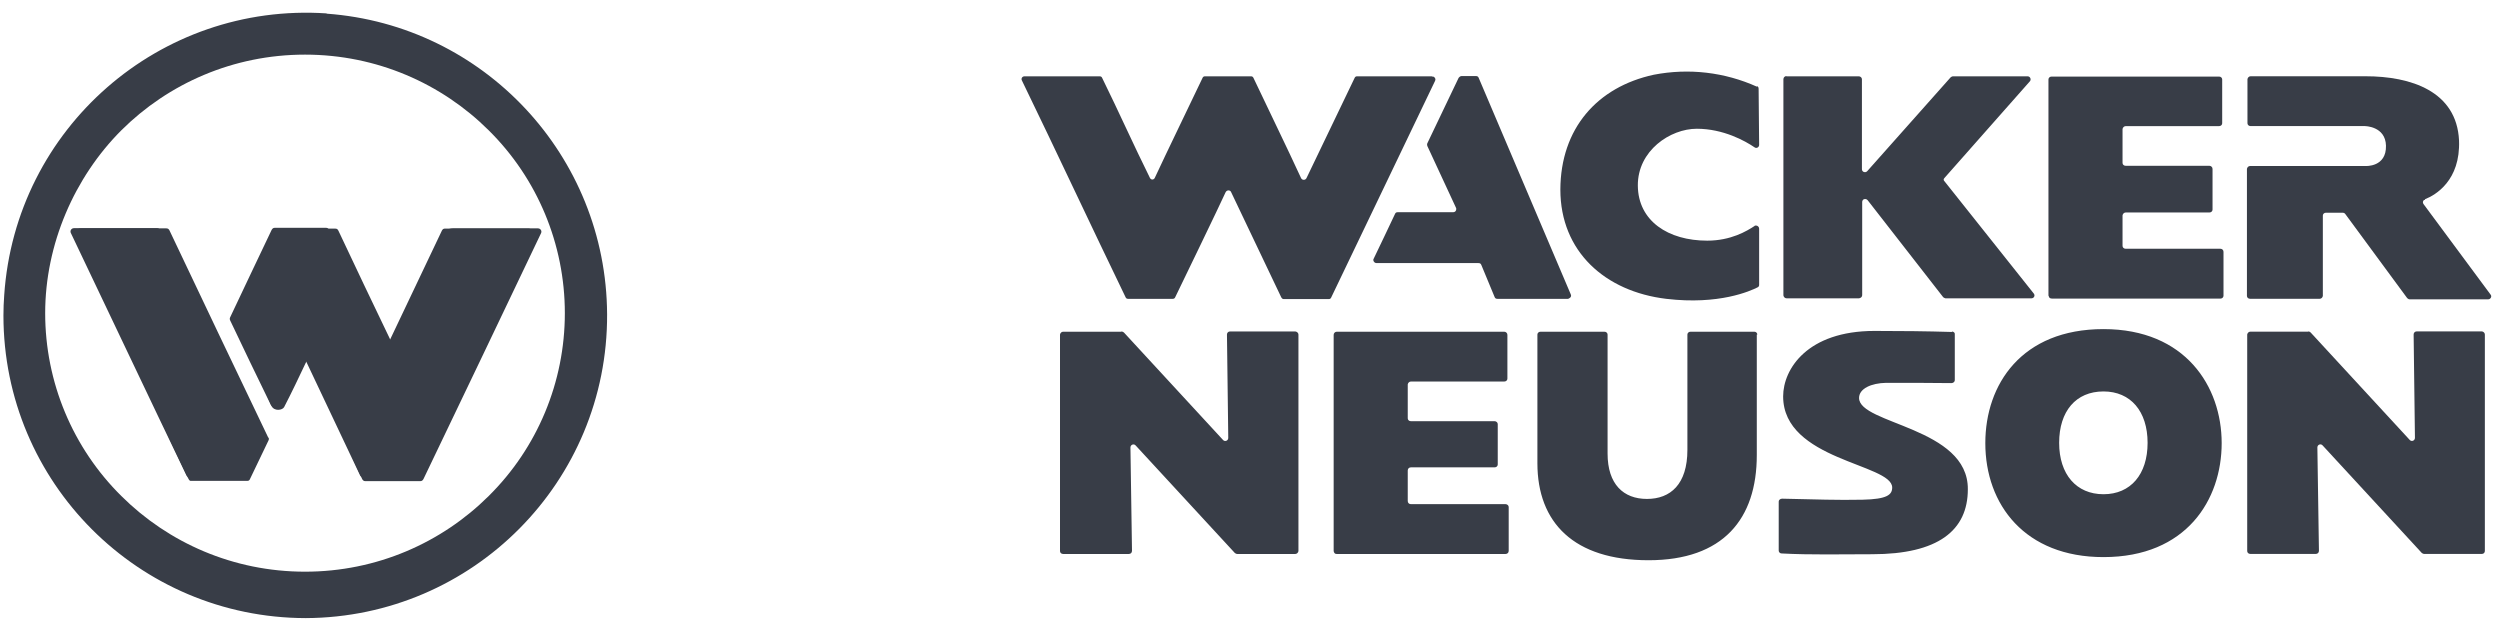 <svg width="194" height="48" viewBox="0 0 194 48" fill="none" xmlns="http://www.w3.org/2000/svg">
<path d="M188.189 15.453C188.978 15.149 190.942 14.015 190.821 10.898C190.638 7.072 187.075 5.918 183.573 5.918H174.646C174.524 5.918 174.423 6.019 174.403 6.141V9.562C174.403 9.683 174.504 9.785 174.646 9.785H183.513C183.513 9.785 185.112 9.785 185.152 11.303C185.193 12.983 183.573 12.882 183.573 12.882H174.605C174.484 12.882 174.383 12.983 174.362 13.104V22.963C174.362 23.085 174.464 23.186 174.605 23.186H180.01C180.132 23.186 180.233 23.085 180.253 22.963V16.728C180.253 16.607 180.355 16.506 180.496 16.506H181.812C181.812 16.506 181.954 16.526 181.994 16.607L186.792 23.125C186.792 23.125 186.893 23.227 186.974 23.227H193.088C193.27 23.227 193.392 23.004 193.27 22.862L188.067 15.838C187.986 15.736 188.007 15.595 188.108 15.514C188.128 15.514 188.148 15.514 188.169 15.514L188.189 15.453ZM179.12 25.737H174.625C174.504 25.737 174.403 25.838 174.383 25.959V42.762C174.383 42.883 174.484 42.984 174.625 42.984H179.707C179.848 42.984 179.95 42.883 179.95 42.742L179.828 34.725C179.828 34.502 180.091 34.401 180.233 34.563L187.926 42.904C187.926 42.904 188.027 42.984 188.108 42.984H192.602C192.724 42.984 192.825 42.883 192.825 42.762V25.959C192.825 25.838 192.724 25.737 192.602 25.716H187.541C187.399 25.716 187.298 25.818 187.298 25.959L187.399 33.976C187.399 34.199 187.136 34.3 186.994 34.138L179.302 25.797C179.302 25.797 179.201 25.716 179.14 25.716L179.12 25.737Z" fill="#383D47"/>
<path d="M25.349 1.04C12.393 0.17 1.198 9.948 0.327 22.904C0.287 23.43 0.267 23.956 0.267 24.483C0.267 37.439 10.753 47.945 23.729 47.965C36.706 47.905 47.172 37.358 47.111 24.381C47.05 12.114 37.576 1.951 25.349 1.06V1.04ZM23.729 45.071C12.312 45.071 3.04 35.84 3.02 24.402C3.02 12.964 12.291 3.692 23.729 3.692C35.167 3.692 44.439 12.964 44.439 24.402C44.398 35.819 35.147 45.071 23.729 45.071Z" fill="#383D47"/>
<path d="M23.669 3.49C12.11 3.49 2.717 12.802 2.717 24.321C2.717 35.84 12.09 45.132 23.669 45.132C35.249 45.132 44.622 35.82 44.622 24.321C44.622 12.823 35.228 3.49 23.669 3.49ZM37.921 38.492C34.277 42.116 29.236 44.363 23.669 44.363C18.102 44.363 13.061 42.116 9.418 38.492C5.632 34.747 3.506 29.645 3.506 24.301C3.506 18.957 5.774 13.754 9.418 10.11C13.061 6.486 18.102 4.239 23.669 4.239C29.236 4.239 34.277 6.486 37.921 10.11C41.707 13.855 43.832 18.957 43.832 24.301C43.832 29.645 41.707 34.747 37.921 38.492Z" fill="#383D47"/>
<path d="M30.735 26.304C32.131 23.389 33.326 20.757 34.702 17.862C34.763 17.761 35.026 17.721 35.148 17.721H41.747C41.929 17.721 42.071 17.903 41.99 18.085C38.994 24.381 35.877 30.879 32.86 37.175C32.8 37.276 32.739 37.337 32.617 37.337H28.346C28.224 37.337 28.163 37.276 28.103 37.175C26.666 34.118 25.572 31.021 24.115 27.984C24.014 27.782 23.831 27.944 23.73 28.146C23.204 29.26 22.637 30.454 22.05 31.588C21.928 31.831 21.281 31.952 21.058 31.487C20.107 29.361 19.661 27.053 18.568 25.009C18.507 24.927 18.507 24.847 18.568 24.766C19.641 22.458 20.511 20.191 21.584 17.883C21.645 17.781 21.706 17.741 21.827 17.741H26.018C26.139 17.741 26.2 17.781 26.261 17.903C27.637 20.818 28.872 23.43 30.289 26.365C30.37 26.527 30.633 26.507 30.755 26.304H30.735Z" fill="#383D47"/>
<path d="M20.815 33.956C18.285 28.673 15.653 23.166 13.143 17.862C13.082 17.761 13.021 17.721 12.9 17.721H6.26C5.997 17.721 5.774 17.984 5.855 18.146C8.871 24.361 11.584 30.859 14.58 37.074C14.641 37.175 14.681 37.317 14.803 37.317H19.175C19.297 37.317 19.357 37.276 19.398 37.175C20.046 35.819 20.552 34.786 20.835 34.179C20.876 34.098 20.876 34.017 20.835 33.956H20.815Z" fill="#383D47"/>
<path d="M30.169 26.565L34.298 17.88C34.359 17.779 34.42 17.738 34.541 17.738H41.02C41.202 17.738 41.343 17.941 41.262 18.103L32.315 36.889C32.254 36.99 32.193 37.031 32.072 37.031H28.185C28.063 37.031 28.003 36.99 27.942 36.889L23.63 27.779C23.529 27.577 23.266 27.577 23.164 27.779C22.618 28.913 21.99 30.189 21.423 31.383C21.322 31.585 21.099 31.585 20.998 31.383C19.925 29.197 18.893 27.03 17.86 24.864C17.82 24.783 17.82 24.702 17.86 24.621C18.933 22.334 19.986 20.148 21.079 17.84C21.14 17.738 21.201 17.678 21.322 17.678H25.29C25.411 17.678 25.472 17.718 25.533 17.84C26.91 20.755 28.306 23.65 29.683 26.524C29.784 26.727 30.067 26.727 30.169 26.524V26.565Z" fill="#383D47"/>
<path d="M20.107 33.919C17.536 28.575 14.965 23.169 12.414 17.845C12.354 17.744 12.293 17.704 12.171 17.704H5.734C5.592 17.704 5.471 17.825 5.471 17.947C5.471 17.987 5.471 18.028 5.491 18.068C8.487 24.344 11.443 30.599 14.459 36.875C14.499 36.976 14.601 37.037 14.702 37.037H18.589C18.71 37.037 18.771 36.976 18.832 36.875L20.127 34.162C20.127 34.162 20.148 34 20.107 33.939V33.919ZM103.492 42.786V25.983C103.492 25.862 103.593 25.741 103.734 25.741H116.731C116.853 25.741 116.974 25.842 116.974 25.983V29.384C116.974 29.506 116.873 29.607 116.731 29.607H109.484C109.362 29.607 109.261 29.708 109.241 29.83V32.462C109.241 32.583 109.342 32.684 109.484 32.684H115.982C116.104 32.684 116.225 32.785 116.225 32.907V36.045C116.225 36.166 116.124 36.267 115.982 36.267H109.484C109.342 36.267 109.241 36.368 109.241 36.51V38.879C109.241 39.02 109.342 39.122 109.484 39.122H116.832C116.954 39.122 117.075 39.223 117.075 39.344V42.745C117.075 42.887 116.974 42.988 116.832 42.988H103.734C103.613 43.008 103.512 42.907 103.492 42.766V42.786ZM151.49 25.761C149.486 25.7 147.482 25.68 145.457 25.68C140.255 25.68 138.372 28.635 138.372 30.761C138.372 35.721 146.814 35.984 146.834 37.826C146.834 38.393 146.449 38.737 144.526 38.778C142.542 38.818 141.044 38.757 138.291 38.697C138.149 38.697 138.028 38.798 138.028 38.919V42.725C138.028 42.847 138.129 42.948 138.25 42.948C140.497 43.069 142.846 43.008 145.275 43.008C150.397 43.008 152.704 41.166 152.704 37.968C152.745 33.15 144.263 32.927 144.263 30.882C144.263 30.154 145.214 29.729 146.368 29.708C148.899 29.708 149.02 29.708 151.429 29.729C151.571 29.729 151.692 29.627 151.692 29.506V25.943C151.712 25.822 151.611 25.741 151.47 25.72L151.49 25.761ZM136.327 25.963V35.316C136.327 40.276 133.716 43.474 127.926 43.474C122.136 43.474 119.302 40.559 119.302 35.943V25.963C119.302 25.842 119.403 25.741 119.545 25.741H124.505C124.646 25.741 124.748 25.842 124.748 25.963V35.194C124.748 37.583 125.983 38.717 127.804 38.717C129.626 38.717 130.942 37.583 130.942 34.911V25.963C130.942 25.842 131.043 25.741 131.185 25.741H136.145C136.266 25.741 136.368 25.842 136.368 25.963H136.327ZM158.96 22.967V6.165C158.96 6.043 159.061 5.942 159.203 5.942H172.199C172.341 5.942 172.442 6.043 172.442 6.165V9.566C172.442 9.687 172.341 9.788 172.199 9.788H164.952C164.831 9.788 164.729 9.89 164.709 10.011V12.643C164.709 12.764 164.81 12.865 164.952 12.865H171.45C171.572 12.865 171.693 12.967 171.693 13.108V16.266C171.693 16.388 171.592 16.489 171.45 16.489H164.952C164.831 16.489 164.729 16.59 164.709 16.712V19.08C164.709 19.202 164.81 19.303 164.952 19.303H172.301C172.442 19.303 172.544 19.404 172.544 19.546V22.947C172.544 23.068 172.442 23.169 172.321 23.169H159.223C159.081 23.169 158.98 23.088 158.98 22.947L158.96 22.967ZM87.013 25.741H82.499C82.377 25.741 82.276 25.842 82.256 25.963V42.766C82.256 42.887 82.357 42.988 82.499 42.988H87.6C87.742 42.988 87.843 42.887 87.843 42.745L87.722 34.729C87.722 34.506 87.985 34.405 88.126 34.567L95.819 42.907C95.819 42.907 95.92 42.988 96.001 42.988H100.516C100.637 42.988 100.738 42.887 100.759 42.766V25.963C100.759 25.842 100.657 25.741 100.516 25.72H95.455C95.313 25.72 95.212 25.822 95.212 25.963L95.313 33.98C95.313 34.202 95.05 34.304 94.908 34.142L87.216 25.801C87.216 25.801 87.094 25.72 87.033 25.72L87.013 25.741ZM138.615 5.922H144.243C144.364 5.922 144.485 6.023 144.485 6.144V13.129C144.485 13.351 144.749 13.432 144.89 13.29L151.368 6.003C151.368 6.003 151.47 5.922 151.551 5.922H157.34C157.543 5.922 157.644 6.165 157.522 6.306L150.903 13.797C150.802 13.898 150.802 13.979 150.903 14.08L157.826 22.785C157.948 22.947 157.826 23.149 157.644 23.149H150.964C150.964 23.149 150.822 23.109 150.781 23.048L144.931 15.538C144.85 15.436 144.708 15.416 144.607 15.477C144.546 15.517 144.506 15.598 144.506 15.679V22.906C144.506 23.028 144.404 23.129 144.263 23.149H138.635C138.514 23.149 138.412 23.048 138.392 22.927V6.144C138.392 6.003 138.514 5.902 138.635 5.902L138.615 5.922ZM136.347 6.731C133.837 5.598 131.044 5.274 128.331 5.8C123.938 6.752 121.104 9.971 121.084 14.708C121.084 19.526 124.565 22.623 129.303 23.19C133.412 23.676 135.821 22.582 136.388 22.299C136.489 22.238 136.509 22.198 136.509 22.097V17.744C136.509 17.602 136.388 17.501 136.266 17.501C136.226 17.501 136.165 17.501 136.145 17.542C135.558 17.926 134.323 18.675 132.481 18.675C129.464 18.675 127.116 17.157 127.096 14.404C127.076 11.691 129.606 9.991 131.671 9.991C133.736 9.991 135.436 10.942 136.145 11.428C136.307 11.55 136.509 11.428 136.509 11.246L136.469 6.893C136.469 6.772 136.428 6.731 136.327 6.671L136.347 6.731ZM121.752 23.19H116.205C116.083 23.19 116.023 23.149 115.982 23.048L114.95 20.558C114.909 20.457 114.848 20.416 114.727 20.416H106.812C106.69 20.416 106.589 20.315 106.569 20.194C106.569 20.153 106.569 20.113 106.589 20.093C107.136 18.939 107.702 17.785 108.249 16.61C108.289 16.509 108.35 16.469 108.451 16.469H112.763C112.905 16.469 113.006 16.368 113.006 16.226C113.006 16.185 113.006 16.165 112.986 16.125L110.759 11.327C110.759 11.327 110.719 11.185 110.759 11.124L113.188 6.043C113.188 6.043 113.29 5.902 113.411 5.902H114.525C114.646 5.902 114.707 5.942 114.747 6.043L121.893 22.846C121.954 22.967 121.893 23.088 121.772 23.149C121.772 23.149 121.731 23.149 121.691 23.149L121.752 23.19ZM111.103 5.922H105.314C105.212 5.922 105.152 5.962 105.111 6.063L101.386 13.817C101.305 13.999 101.042 13.999 100.961 13.817C99.767 11.226 98.491 8.634 97.277 6.063C97.236 5.962 97.175 5.922 97.074 5.922H93.511C93.41 5.922 93.349 5.962 93.309 6.063C92.337 8.108 90.556 11.772 89.604 13.817C89.523 13.959 89.341 13.979 89.24 13.817C87.944 11.205 86.811 8.655 85.535 6.063C85.495 5.962 85.434 5.922 85.333 5.922H79.503C79.32 5.922 79.219 6.104 79.3 6.246C82.013 11.833 84.624 17.441 87.337 23.048C87.377 23.149 87.438 23.19 87.539 23.19H91.001C91.102 23.19 91.163 23.149 91.204 23.048C91.608 22.218 94.665 15.902 95.111 14.91C95.171 14.789 95.313 14.748 95.414 14.789C95.475 14.809 95.516 14.849 95.536 14.91C96.831 17.623 98.127 20.356 99.423 23.068C99.483 23.169 99.524 23.21 99.645 23.21H103.107C103.208 23.21 103.269 23.169 103.309 23.068L111.366 6.266C111.427 6.144 111.366 6.003 111.225 5.942C111.225 5.942 111.184 5.942 111.144 5.942L111.103 5.922ZM163.231 43.231C169.669 43.231 172.402 38.778 172.402 34.385C172.402 29.992 169.588 25.538 163.231 25.538C156.875 25.538 154.061 29.83 154.061 34.385C154.061 39.162 157.138 43.231 163.231 43.231ZM163.231 30.376C165.337 30.376 166.653 31.915 166.653 34.364C166.653 36.814 165.337 38.352 163.231 38.352C161.126 38.352 159.79 36.814 159.79 34.364C159.79 31.915 161.085 30.376 163.231 30.376Z" fill="#383D47"/>
<path d="M38.609 39.098C46.808 30.98 46.889 17.781 38.792 9.582C38.731 9.522 38.67 9.461 38.609 9.4C34.783 5.594 29.5 3.246 23.649 3.246C17.799 3.246 12.515 5.594 8.689 9.4C0.49 17.518 0.409 30.737 8.507 38.916C8.567 38.977 8.628 39.037 8.689 39.098C12.515 42.884 17.799 45.252 23.649 45.252C29.5 45.252 34.783 42.904 38.609 39.098ZM2.758 24.239C2.758 18.51 5.085 13.328 8.871 9.582C12.657 5.837 17.88 3.509 23.649 3.509C29.419 3.509 34.642 5.837 38.427 9.582C42.213 13.328 44.541 18.53 44.541 24.259C44.541 29.988 42.213 35.171 38.427 38.936C34.642 42.681 29.419 45.009 23.649 45.009C17.88 45.009 12.657 42.681 8.871 38.916C4.944 35.029 2.758 29.766 2.758 24.239Z" fill="#383D47"/>
</svg>
